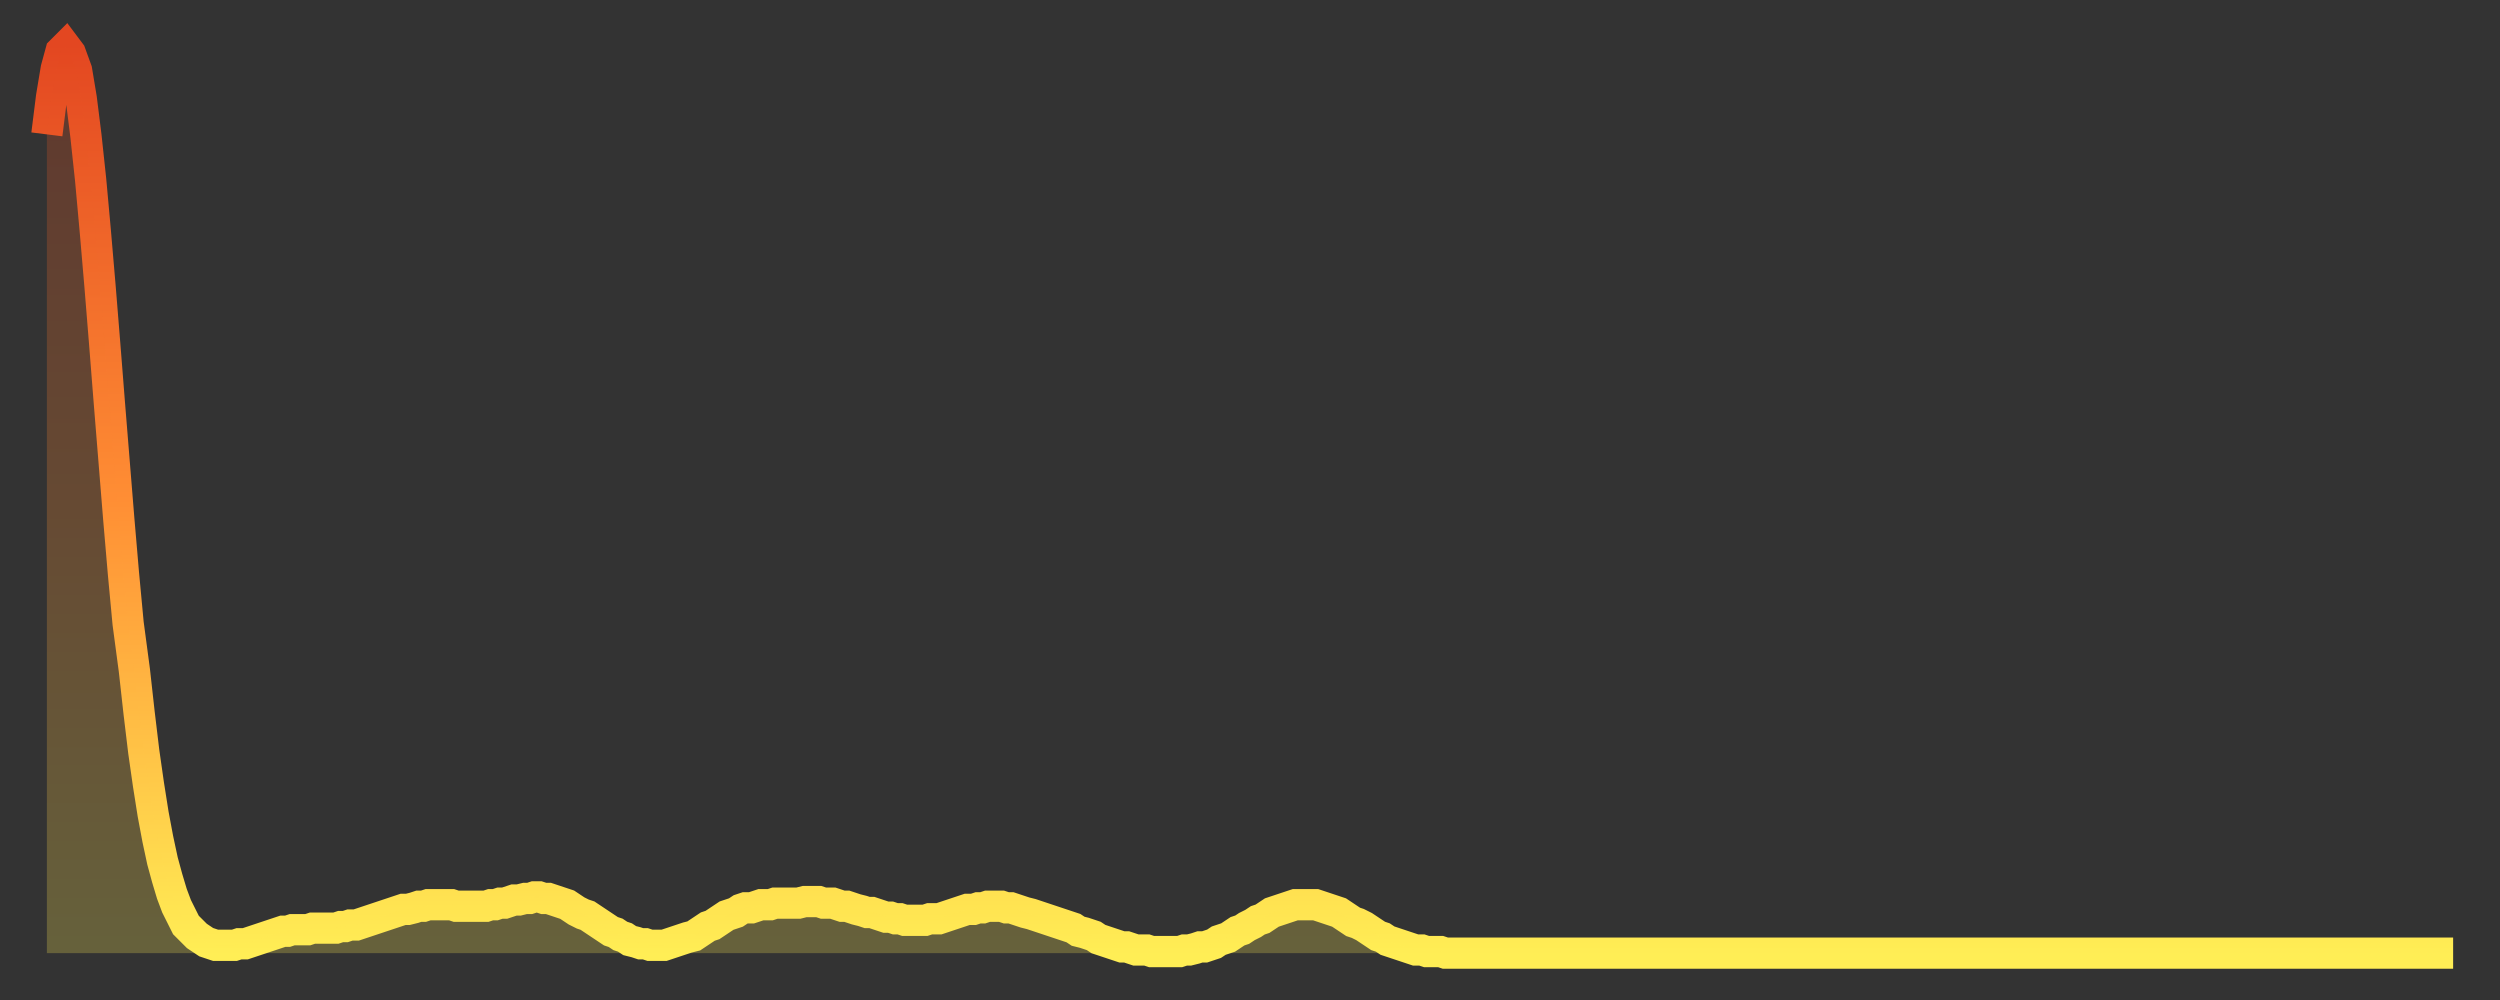 <?xml version="1.0" encoding="utf-8" ?>
<svg baseProfile="full" height="64" version="1.1" width="160" xmlns="http://www.w3.org/2000/svg" xmlns:ev="http://www.w3.org/2001/xml-events" xmlns:xlink="http://www.w3.org/1999/xlink"><rect width="100%" height="100%" fill="#333333" stroke="none"/><defs><linearGradient id="id40674" x1="0" x2="0" y1="0" y2="1"><stop offset="0%" stop-color="#e34721" /><stop offset="50%" stop-color="#ff8e34" /><stop offset="100%" stop-color="#ffee55" /></linearGradient></defs><g transform="translate(3,3)"><g><path d="M 0.0 5.6 0.3 3.2 0.6 1.4 0.9 0.3 1.2 0.0 1.5 0.4 1.9 1.5 2.2 3.3 2.5 5.7 2.8 8.5 3.1 11.8 3.4 15.3 3.7 19.0 4.0 22.8 4.3 26.5 4.6 30.2 4.9 33.7 5.2 36.9 5.6 39.9 5.9 42.6 6.2 45.1 6.5 47.2 6.8 49.1 7.1 50.7 7.4 52.1 7.7 53.2 8.0 54.2 8.3 55.0 8.6 55.6 8.9 56.2 9.3 56.6 9.6 56.9 9.9 57.1 10.2 57.3 10.5 57.4 10.8 57.5 11.1 57.5 11.4 57.5 11.7 57.5 12.0 57.5 12.3 57.4 12.7 57.4 13.0 57.3 13.3 57.2 13.6 57.1 13.9 57.0 14.2 56.9 14.5 56.8 14.8 56.7 15.1 56.6 15.4 56.6 15.7 56.5 16.0 56.5 16.4 56.5 16.7 56.5 17.0 56.4 17.3 56.4 17.6 56.4 17.9 56.4 18.2 56.4 18.5 56.4 18.8 56.3 19.1 56.3 19.4 56.2 19.8 56.2 20.1 56.1 20.4 56.0 20.7 55.9 21.0 55.8 21.3 55.7 21.6 55.6 21.9 55.5 22.2 55.4 22.5 55.3 22.8 55.2 23.1 55.2 23.5 55.1 23.8 55.0 24.1 55.0 24.4 54.9 24.7 54.9 25.0 54.9 25.3 54.9 25.6 54.9 25.9 54.9 26.2 55.0 26.5 55.0 26.8 55.0 27.2 55.0 27.5 55.0 27.8 55.0 28.1 55.0 28.4 54.9 28.7 54.9 29.0 54.8 29.3 54.8 29.6 54.7 29.9 54.6 30.2 54.6 30.6 54.5 30.9 54.5 31.2 54.4 31.5 54.4 31.8 54.5 32.1 54.5 32.4 54.6 32.7 54.7 33.0 54.8 33.3 54.9 33.6 55.1 33.9 55.3 34.3 55.5 34.6 55.6 34.9 55.8 35.2 56.0 35.5 56.2 35.8 56.4 36.1 56.6 36.4 56.7 36.7 56.9 37.0 57.0 37.3 57.2 37.7 57.3 38.0 57.4 38.3 57.4 38.6 57.5 38.9 57.5 39.2 57.5 39.5 57.5 39.8 57.4 40.1 57.3 40.4 57.2 40.7 57.1 41.0 57.0 41.4 56.9 41.7 56.7 42.0 56.5 42.3 56.3 42.6 56.2 42.9 56.0 43.2 55.8 43.5 55.6 43.8 55.5 44.1 55.4 44.4 55.2 44.7 55.1 45.1 55.1 45.4 55.0 45.7 54.9 46.0 54.9 46.3 54.9 46.6 54.8 46.9 54.8 47.2 54.8 47.5 54.8 47.8 54.8 48.1 54.8 48.5 54.7 48.8 54.7 49.1 54.7 49.4 54.7 49.7 54.8 50.0 54.8 50.3 54.8 50.6 54.9 50.9 55.0 51.2 55.0 51.5 55.1 51.8 55.2 52.2 55.3 52.5 55.4 52.8 55.4 53.1 55.5 53.4 55.6 53.7 55.7 54.0 55.7 54.3 55.8 54.6 55.8 54.9 55.9 55.2 55.9 55.6 55.9 55.9 55.9 56.2 55.9 56.5 55.8 56.8 55.8 57.1 55.8 57.4 55.7 57.7 55.6 58.0 55.5 58.3 55.4 58.6 55.3 58.9 55.2 59.3 55.2 59.6 55.1 59.9 55.1 60.2 55.0 60.5 55.0 60.8 55.0 61.1 55.0 61.4 55.1 61.7 55.1 62.0 55.2 62.3 55.3 62.6 55.4 63.0 55.5 63.3 55.6 63.6 55.7 63.9 55.8 64.2 55.9 64.5 56.0 64.8 56.1 65.1 56.2 65.4 56.3 65.7 56.4 66.0 56.6 66.4 56.7 66.7 56.8 67.0 56.9 67.3 57.1 67.6 57.2 67.9 57.3 68.2 57.4 68.5 57.5 68.8 57.6 69.1 57.6 69.4 57.7 69.7 57.8 70.1 57.8 70.4 57.8 70.7 57.9 71.0 57.9 71.3 57.9 71.6 57.9 71.9 57.9 72.2 57.9 72.5 57.9 72.8 57.8 73.1 57.8 73.5 57.7 73.8 57.6 74.1 57.6 74.4 57.5 74.7 57.4 75.0 57.2 75.3 57.1 75.6 57.0 75.9 56.8 76.2 56.6 76.5 56.5 76.8 56.3 77.2 56.1 77.5 55.9 77.8 55.8 78.1 55.6 78.4 55.4 78.7 55.3 79.0 55.2 79.3 55.1 79.6 55.0 79.9 54.9 80.2 54.9 80.5 54.9 80.9 54.9 81.2 54.9 81.5 55.0 81.8 55.1 82.1 55.2 82.4 55.3 82.7 55.4 83.0 55.6 83.3 55.8 83.6 56.0 83.9 56.1 84.3 56.3 84.6 56.5 84.9 56.7 85.2 56.9 85.5 57.0 85.8 57.2 86.1 57.3 86.4 57.4 86.7 57.5 87.0 57.6 87.3 57.7 87.6 57.8 88.0 57.8 88.3 57.9 88.6 57.9 88.9 57.9 89.2 57.9 89.5 58.0 89.8 58.0 90.1 58.0 90.4 58.0 90.7 58.0 91.0 58.0 91.4 58.0 91.7 58.0 92.0 58.0 92.3 58.0 92.6 58.0 92.9 58.0 93.2 58.0 93.5 58.0 93.8 58.0 94.1 58.0 94.4 58.0 94.7 58.0 95.1 58.0 95.4 58.0 95.7 58.0 96.0 58.0 96.3 58.0 96.6 58.0 96.9 58.0 97.2 58.0 97.5 58.0 97.8 58.0 98.1 58.0 98.4 58.0 98.8 58.0 99.1 58.0 99.4 58.0 99.7 58.0 100.0 58.0 100.3 58.0 100.6 58.0 100.9 58.0 101.2 58.0 101.5 58.0 101.8 58.0 102.2 58.0 102.5 58.0 102.8 58.0 103.1 58.0 103.4 58.0 103.7 58.0 104.0 58.0 104.3 58.0 104.6 58.0 104.9 58.0 105.2 58.0 105.5 58.0 105.9 58.0 106.2 58.0 106.5 58.0 106.8 58.0 107.1 58.0 107.4 58.0 107.7 58.0 108.0 58.0 108.3 58.0 108.6 58.0 108.9 58.0 109.3 58.0 109.6 58.0 109.9 58.0 110.2 58.0 110.5 58.0 110.8 58.0 111.1 58.0 111.4 58.0 111.7 58.0 112.0 58.0 112.3 58.0 112.6 58.0 113.0 58.0 113.3 58.0 113.6 58.0 113.9 58.0 114.2 58.0 114.5 58.0 114.8 58.0 115.1 58.0 115.4 58.0 115.7 58.0 116.0 58.0 116.3 58.0 116.7 58.0 117.0 58.0 117.3 58.0 117.6 58.0 117.9 58.0 118.2 58.0 118.5 58.0 118.8 58.0 119.1 58.0 119.4 58.0 119.7 58.0 120.1 58.0 120.4 58.0 120.7 58.0 121.0 58.0 121.3 58.0 121.6 58.0 121.9 58.0 122.2 58.0 122.5 58.0 122.8 58.0 123.1 58.0 123.4 58.0 123.8 58.0 124.1 58.0 124.4 58.0 124.7 58.0 125.0 58.0 125.3 58.0 125.6 58.0 125.9 58.0 126.2 58.0 126.5 58.0 126.8 58.0 127.2 58.0 127.5 58.0 127.8 58.0 128.1 58.0 128.4 58.0 128.7 58.0 129.0 58.0 129.3 58.0 129.6 58.0 129.9 58.0 130.2 58.0 130.5 58.0 130.9 58.0 131.2 58.0 131.5 58.0 131.8 58.0 132.1 58.0 132.4 58.0 132.7 58.0 133.0 58.0 133.3 58.0 133.6 58.0 133.9 58.0 134.2 58.0 134.6 58.0 134.9 58.0 135.2 58.0 135.5 58.0 135.8 58.0 136.1 58.0 136.4 58.0 136.7 58.0 137.0 58.0 137.3 58.0 137.6 58.0 138.0 58.0 138.3 58.0 138.6 58.0 138.9 58.0 139.2 58.0 139.5 58.0 139.8 58.0 140.1 58.0 140.4 58.0 140.7 58.0 141.0 58.0 141.3 58.0 141.7 58.0 142.0 58.0 142.3 58.0 142.6 58.0 142.9 58.0 143.2 58.0 143.5 58.0 143.8 58.0 144.1 58.0 144.4 58.0 144.7 58.0 145.1 58.0 145.4 58.0 145.7 58.0 146.0 58.0 146.3 58.0 146.6 58.0 146.9 58.0 147.2 58.0 147.5 58.0 147.8 58.0 148.1 58.0 148.4 58.0 148.8 58.0 149.1 58.0 149.4 58.0 149.7 58.0 150.0 58.0 150.3 58.0 150.6 58.0 150.9 58.0 151.2 58.0 151.5 58.0 151.8 58.0 152.1 58.0 152.5 58.0 152.8 58.0 153.1 58.0 153.4 58.0 153.7 58.0 154.0 58.0" fill="none" id="graph-curve" opacity="1" stroke="url(#id40674)" stroke-width="2" /><path d="M 0 58 L 0.0 5.6 0.3 3.2 0.6 1.4 0.9 0.3 1.2 0.0 1.5 0.4 1.9 1.5 2.2 3.3 2.5 5.7 2.8 8.5 3.1 11.8 3.4 15.3 3.7 19.0 4.0 22.8 4.3 26.5 4.6 30.2 4.9 33.7 5.2 36.9 5.6 39.9 5.9 42.6 6.2 45.1 6.5 47.2 6.8 49.1 7.1 50.7 7.4 52.1 7.7 53.2 8.0 54.2 8.3 55.0 8.6 55.6 8.9 56.2 9.3 56.6 9.6 56.9 9.9 57.1 10.2 57.3 10.5 57.4 10.8 57.5 11.1 57.5 11.4 57.5 11.7 57.5 12.0 57.5 12.3 57.4 12.7 57.4 13.0 57.3 13.3 57.2 13.6 57.1 13.9 57.0 14.2 56.9 14.5 56.8 14.8 56.7 15.1 56.6 15.4 56.6 15.7 56.5 16.0 56.5 16.4 56.5 16.7 56.5 17.0 56.4 17.3 56.4 17.6 56.4 17.9 56.4 18.2 56.4 18.5 56.4 18.8 56.3 19.1 56.3 19.4 56.2 19.8 56.2 20.1 56.1 20.4 56.0 20.7 55.9 21.0 55.8 21.3 55.7 21.6 55.6 21.9 55.5 22.2 55.4 22.5 55.3 22.8 55.2 23.1 55.2 23.5 55.1 23.8 55.0 24.1 55.0 24.4 54.9 24.7 54.9 25.0 54.9 25.3 54.9 25.6 54.9 25.9 54.9 26.2 55.0 26.5 55.0 26.8 55.0 27.2 55.0 27.5 55.0 27.8 55.0 28.1 55.0 28.4 54.9 28.7 54.9 29.0 54.8 29.3 54.8 29.6 54.7 29.9 54.6 30.2 54.6 30.6 54.5 30.9 54.5 31.2 54.4 31.5 54.4 31.8 54.5 32.1 54.5 32.4 54.6 32.7 54.7 33.0 54.8 33.3 54.9 33.6 55.1 33.9 55.3 34.3 55.5 34.6 55.6 34.9 55.8 35.2 56.0 35.5 56.2 35.8 56.4 36.1 56.6 36.4 56.7 36.7 56.9 37.0 57.0 37.3 57.2 37.7 57.3 38.0 57.4 38.3 57.4 38.6 57.5 38.9 57.5 39.2 57.5 39.5 57.5 39.8 57.4 40.1 57.3 40.4 57.2 40.7 57.1 41.0 57.0 41.4 56.9 41.7 56.7 42.0 56.5 42.3 56.3 42.6 56.2 42.9 56.0 43.2 55.8 43.5 55.6 43.8 55.5 44.1 55.4 44.4 55.2 44.7 55.1 45.1 55.1 45.4 55.0 45.7 54.9 46.0 54.9 46.3 54.9 46.6 54.8 46.9 54.8 47.2 54.8 47.5 54.8 47.8 54.8 48.1 54.8 48.5 54.7 48.8 54.7 49.1 54.7 49.4 54.7 49.7 54.8 50.0 54.8 50.3 54.8 50.6 54.9 50.9 55.0 51.2 55.0 51.5 55.1 51.8 55.2 52.2 55.3 52.5 55.4 52.8 55.4 53.1 55.5 53.4 55.6 53.7 55.7 54.0 55.7 54.3 55.8 54.6 55.8 54.9 55.9 55.2 55.9 55.6 55.9 55.9 55.9 56.2 55.9 56.5 55.8 56.8 55.8 57.1 55.8 57.4 55.7 57.7 55.6 58.0 55.5 58.3 55.4 58.6 55.3 58.9 55.2 59.3 55.2 59.6 55.1 59.9 55.1 60.2 55.0 60.5 55.0 60.8 55.0 61.1 55.0 61.4 55.1 61.7 55.1 62.0 55.2 62.3 55.3 62.6 55.4 63.0 55.5 63.3 55.6 63.6 55.7 63.9 55.8 64.2 55.9 64.5 56.0 64.8 56.1 65.1 56.2 65.4 56.3 65.7 56.4 66.0 56.6 66.4 56.7 66.7 56.8 67.0 56.9 67.3 57.1 67.6 57.2 67.9 57.3 68.2 57.4 68.5 57.5 68.8 57.6 69.1 57.6 69.4 57.7 69.7 57.8 70.1 57.8 70.4 57.8 70.7 57.9 71.0 57.9 71.3 57.9 71.6 57.9 71.9 57.9 72.2 57.9 72.5 57.9 72.8 57.8 73.1 57.8 73.5 57.7 73.8 57.6 74.1 57.6 74.4 57.5 74.7 57.4 75.0 57.2 75.3 57.1 75.6 57.0 75.9 56.8 76.2 56.6 76.5 56.5 76.8 56.3 77.2 56.1 77.5 55.9 77.8 55.8 78.1 55.6 78.4 55.4 78.7 55.3 79.0 55.2 79.3 55.1 79.6 55.0 79.9 54.9 80.2 54.9 80.5 54.9 80.9 54.9 81.2 54.9 81.5 55.0 81.8 55.1 82.1 55.2 82.4 55.3 82.7 55.4 83.0 55.6 83.3 55.8 83.6 56.0 83.9 56.1 84.3 56.3 84.6 56.5 84.9 56.7 85.2 56.9 85.5 57.0 85.8 57.2 86.1 57.3 86.4 57.4 86.7 57.5 87.0 57.6 87.3 57.7 87.6 57.8 88.0 57.8 88.3 57.9 88.6 57.9 88.9 57.9 89.2 57.9 89.5 58.0 89.8 58.0 90.1 58.0 90.4 58.0 90.7 58.0 91.0 58.0 91.4 58.0 91.7 58.0 92.0 58.0 92.3 58.0 92.6 58.0 92.9 58.0 93.2 58.0 93.5 58.0 93.8 58.0 94.1 58.0 94.4 58.0 94.7 58.0 95.1 58.0 95.4 58.0 95.7 58.0 96.0 58.0 96.3 58.0 96.6 58.0 96.9 58.0 97.2 58.0 97.5 58.0 97.8 58.0 98.1 58.0 98.4 58.0 98.8 58.0 99.1 58.0 99.4 58.0 99.7 58.0 100.0 58.0 100.3 58.0 100.6 58.0 100.9 58.0 101.2 58.0 101.5 58.0 101.8 58.0 102.2 58.0 102.5 58.0 102.8 58.0 103.1 58.0 103.4 58.0 103.7 58.0 104.0 58.0 104.3 58.0 104.6 58.0 104.9 58.0 105.2 58.0 105.5 58.0 105.9 58.0 106.2 58.0 106.5 58.0 106.8 58.0 107.1 58.0 107.4 58.0 107.7 58.0 108.0 58.0 108.3 58.0 108.6 58.0 108.9 58.0 109.3 58.0 109.6 58.0 109.9 58.0 110.2 58.0 110.5 58.0 110.8 58.0 111.1 58.0 111.4 58.0 111.7 58.0 112.0 58.0 112.3 58.0 112.6 58.0 113.0 58.0 113.3 58.0 113.6 58.0 113.9 58.0 114.2 58.0 114.5 58.0 114.8 58.0 115.1 58.0 115.4 58.0 115.7 58.0 116.0 58.0 116.3 58.0 116.7 58.0 117.0 58.0 117.3 58.0 117.6 58.0 117.9 58.0 118.2 58.0 118.5 58.0 118.8 58.0 119.1 58.0 119.4 58.0 119.7 58.0 120.1 58.0 120.4 58.0 120.7 58.0 121.0 58.0 121.3 58.0 121.6 58.0 121.9 58.0 122.2 58.0 122.5 58.0 122.8 58.0 123.1 58.0 123.4 58.0 123.8 58.0 124.1 58.0 124.4 58.0 124.7 58.0 125.0 58.0 125.3 58.0 125.6 58.0 125.9 58.0 126.2 58.0 126.5 58.0 126.8 58.0 127.2 58.0 127.5 58.0 127.8 58.0 128.1 58.0 128.4 58.0 128.7 58.0 129.0 58.0 129.3 58.0 129.6 58.0 129.9 58.0 130.2 58.0 130.5 58.0 130.9 58.0 131.2 58.0 131.5 58.0 131.8 58.0 132.1 58.0 132.4 58.0 132.7 58.0 133.0 58.0 133.3 58.0 133.6 58.0 133.9 58.0 134.2 58.0 134.6 58.0 134.9 58.0 135.2 58.0 135.5 58.0 135.8 58.0 136.1 58.0 136.4 58.0 136.7 58.0 137.0 58.0 137.3 58.0 137.6 58.0 138.0 58.0 138.3 58.0 138.6 58.0 138.9 58.0 139.2 58.0 139.5 58.0 139.8 58.0 140.1 58.0 140.4 58.0 140.7 58.0 141.0 58.0 141.3 58.0 141.7 58.0 142.0 58.0 142.3 58.0 142.6 58.0 142.9 58.0 143.2 58.0 143.5 58.0 143.8 58.0 144.1 58.0 144.4 58.0 144.7 58.0 145.1 58.0 145.4 58.0 145.7 58.0 146.0 58.0 146.3 58.0 146.6 58.0 146.9 58.0 147.2 58.0 147.5 58.0 147.8 58.0 148.1 58.0 148.4 58.0 148.8 58.0 149.1 58.0 149.4 58.0 149.7 58.0 150.0 58.0 150.3 58.0 150.6 58.0 150.9 58.0 151.2 58.0 151.5 58.0 151.8 58.0 152.1 58.0 152.5 58.0 152.8 58.0 153.1 58.0 153.4 58.0 153.7 58.0 154.0 58.0 154 58" fill="url(#id40674)" fill-opacity=".25" id="graph-shadow" /></g></g></svg>
